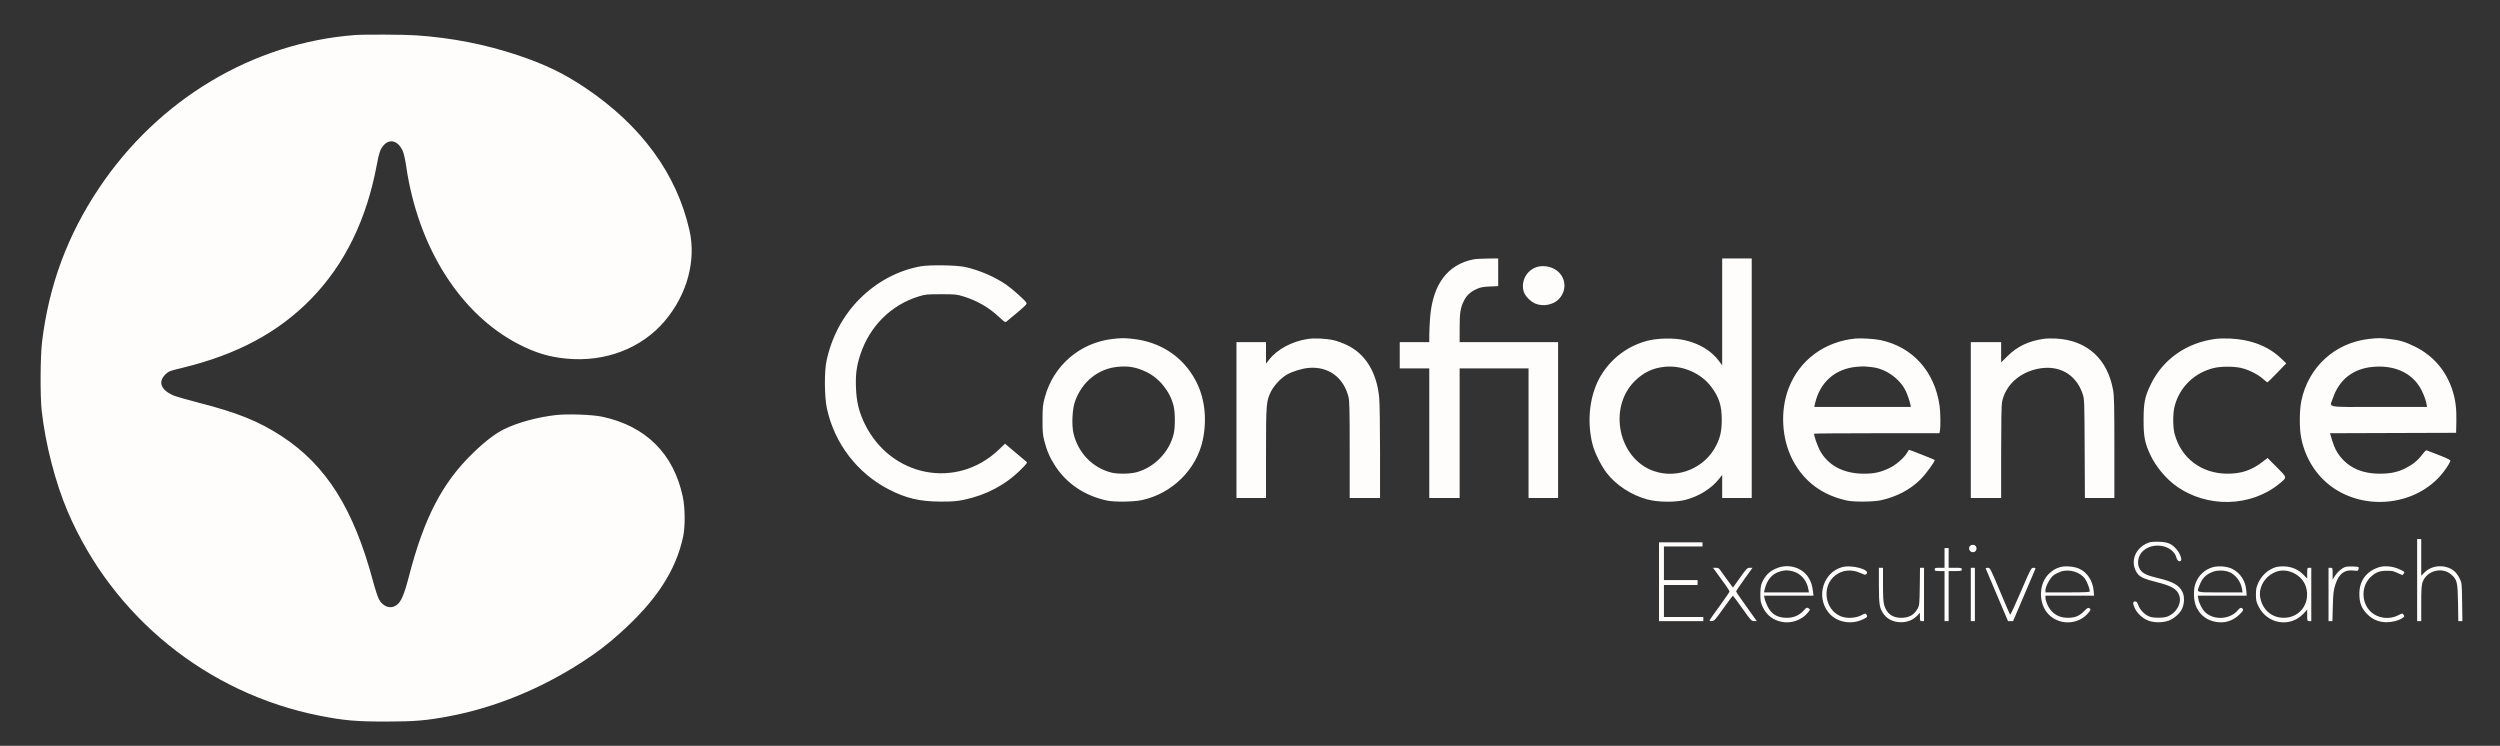 <svg xmlns="http://www.w3.org/2000/svg" width="3047" height="909" viewBox="0 0 3047 909" version="1.1"><rect x="0" y="0" width="3047" height="909" fill="#333333" stroke="none"/><path d="M 433 42.687 C 308.361 52.040, 192.975 121.024, 120.525 229.500 C 82.211 286.866, 59.777 347.345, 51.343 416 C 49.111 434.162, 48.817 482.327, 50.827 500.500 C 55.314 541.087, 67.507 588.446, 82.467 623.394 C 137.574 752.129, 252.763 845.393, 390 872.393 C 419.189 878.135, 433.901 879.429, 470 879.429 C 505.319 879.429, 519.953 878.197, 548 872.862 C 603.680 862.271, 659.934 839.207, 710.428 806.268 C 728.944 794.189, 739.561 786.072, 755.663 771.682 C 799.709 732.320, 823.789 695.495, 832.615 654 C 835.260 641.566, 835.047 618.867, 832.159 605.312 C 820.993 552.918, 787.100 519.254, 734.116 507.931 C 721.845 505.309, 691.813 504.221, 677.452 505.879 C 654.791 508.494, 631.099 514.941, 614.764 522.936 C 603.626 528.387, 591.008 538.041, 576.142 552.486 C 538.993 588.580, 516.846 631.275, 498.463 702.232 C 492.496 725.266, 488.761 733.856, 483.021 737.750 C 475.784 742.659, 466.740 739.507, 461.830 730.364 C 460.394 727.689, 457.112 717.625, 454.537 708 C 431.100 620.378, 397.571 567.116, 343.648 531.851 C 315.378 513.362, 289.540 502.951, 241.146 490.549 C 227.201 486.975, 213.476 482.986, 210.646 481.685 C 195.967 474.937, 192.503 465.444, 201.454 456.494 C 205.445 452.503, 206.162 452.224, 223.041 448.110 C 289.237 431.977, 339.385 405.063, 379.092 364.358 C 420.118 322.301, 446.831 267.738, 459.314 200.500 C 461.976 186.162, 463.409 182.027, 467.328 177.380 C 474.879 168.426, 485.349 171.466, 490.997 184.253 C 492.161 186.889, 493.987 195.127, 495.096 202.753 C 509.440 301.318, 560.883 382.738, 632 419.433 C 652.517 430.019, 669.022 435.014, 690.283 437.072 C 737.634 441.654, 782.065 424.614, 810.415 391 C 837.376 359.031, 848.616 317.847, 840.401 281.120 C 824.998 212.256, 781.844 153.086, 713.500 107.121 C 687.603 89.705, 664.495 78.507, 631.792 67.527 C 591.758 54.086, 550.974 46.077, 507.170 43.057 C 493.291 42.100, 444.094 41.855, 433 42.687 M 1796.069 316.088 C 1764.266 322.327, 1746.161 346.558, 1743.009 387.105 C 1742.479 393.922, 1742.035 403.438, 1742.023 408.250 L 1742 417 1724 417 L 1706 417 1706 433 L 1706 449 1724 449 L 1742 449 1742 528 L 1742 607 1760.500 607 L 1779 607 1779 528 L 1779 449 1821 449 L 1863 449 1863 528 L 1863 607 1881 607 L 1899 607 1899 512 L 1899 417 1839 417 L 1779 417 1779 399.710 C 1779 381.099, 1780.013 374.822, 1784.402 366.233 C 1787.626 359.925, 1792.239 355.685, 1799.470 352.380 C 1804.374 350.139, 1807.274 349.571, 1815.720 349.195 L 1826 348.738 1826 331.869 L 1826 315 1813.250 315.110 C 1806.237 315.170, 1798.506 315.610, 1796.069 316.088 M 2099 380.150 L 2099 445.300 2095.976 441.126 C 2086.241 427.686, 2071.362 418.561, 2052.437 414.423 C 2039.986 411.700, 2020.148 412.103, 2007.788 415.330 C 1984.058 421.525, 1963.903 436.625, 1951.191 457.732 C 1937.579 480.335, 1933.633 512.607, 1940.948 541.500 C 1943.522 551.667, 1951.346 567.476, 1958.269 576.500 C 1969.602 591.271, 1988.567 603.607, 2007.803 608.719 C 2020.984 612.221, 2042.258 612.420, 2054.500 609.154 C 2070.964 604.762, 2085.870 595.431, 2095.123 583.725 L 2099 578.820 2099 592.910 L 2099 607 2117 607 L 2135 607 2135 461 L 2135 315 2117 315 L 2099 315 2099 380.150 M 1122 324.605 C 1094.603 329.577, 1068.627 343.418, 1048.022 364.022 C 1027.482 384.562, 1013.576 410.521, 1007.321 440 C 1004.549 453.065, 1004.810 483.918, 1007.809 497.734 C 1017.080 540.433, 1044.606 576.479, 1083.198 596.457 C 1104.288 607.374, 1121.299 611.343, 1147 611.343 C 1161.317 611.343, 1166.410 610.937, 1175 609.107 C 1202.543 603.243, 1225.896 590.771, 1244.500 571.991 C 1252.488 563.927, 1252.497 563.913, 1250.340 562.208 C 1249.152 561.268, 1242.954 556.063, 1236.567 550.640 L 1224.954 540.779 1217.227 548.141 C 1165.931 597.017, 1085.646 581.482, 1053.928 516.543 C 1046.922 502.199, 1043.899 489.809, 1043.262 472.824 C 1042.635 456.125, 1043.957 446.052, 1048.620 432 C 1060.084 397.454, 1085.976 371.706, 1119.712 361.304 C 1127.924 358.771, 1129.713 358.594, 1147 358.594 C 1164.379 358.594, 1166.045 358.761, 1174.500 361.363 C 1190.949 366.423, 1205.612 374.952, 1218.075 386.709 C 1224.256 392.540, 1225.190 393.096, 1226.751 391.873 C 1227.713 391.119, 1233.777 386.066, 1240.227 380.643 C 1250.087 372.353, 1251.802 370.499, 1250.999 368.999 C 1249.387 365.986, 1234.164 352.363, 1226.452 347.032 C 1212.555 337.425, 1194.031 329.423, 1176.500 325.455 C 1166.125 323.106, 1133.098 322.591, 1122 324.605 M 1873 325.477 C 1860.600 329.492, 1853.537 342.593, 1857.017 355.123 C 1858.505 360.479, 1865.046 367.343, 1871.175 369.980 C 1880.632 374.048, 1893.446 371.554, 1900.136 364.342 C 1910.951 352.682, 1908.170 335.297, 1894.280 327.746 C 1887.979 324.320, 1879.398 323.405, 1873 325.477 M 1356 413.118 C 1316.111 417.681, 1283.687 445.684, 1273.346 484.500 C 1270.973 493.405, 1270.675 496.361, 1270.627 511.500 C 1270.580 525.817, 1270.919 529.885, 1272.773 537.274 C 1275.729 549.059, 1279.983 558.754, 1286.452 568.449 C 1300.909 590.116, 1322.558 604.433, 1349.500 610.144 C 1358.258 612, 1381.739 611.686, 1391.500 609.581 C 1428.607 601.581, 1458.298 572.311, 1465.962 536.172 C 1471.387 510.594, 1468.288 484.573, 1457.367 464 C 1441.794 434.661, 1414.403 416.551, 1380.149 412.946 C 1370.207 411.899, 1366.411 411.926, 1356 413.118 M 1594 413.111 C 1574.796 416.033, 1556.922 425.567, 1546.916 438.226 L 1543 443.180 1543 430.090 L 1543 417 1525 417 L 1507 417 1507 512 L 1507 607 1525 607 L 1543 607 1543.017 552.250 C 1543.036 491.944, 1543.273 489.028, 1549.094 477.172 C 1552.631 469.971, 1561.253 460.709, 1568.110 456.745 C 1575.010 452.756, 1586.986 449.058, 1595.202 448.380 C 1618.953 446.418, 1637.401 459.826, 1643.470 483.460 C 1644.759 488.480, 1645 498.695, 1645 548.210 L 1645 607 1663.500 607 L 1682 607 1681.999 551.250 C 1681.999 520.587, 1681.542 490.691, 1680.985 484.812 C 1678.060 453.966, 1664.340 431.448, 1641.911 420.685 C 1636.735 418.201, 1629.350 415.478, 1625.500 414.634 C 1616.136 412.582, 1601.979 411.897, 1594 413.111 M 2261.500 412.604 C 2223.631 416.323, 2193.238 438.865, 2180.070 473 C 2169.551 500.268, 2171.381 534.495, 2184.743 560.365 C 2198.395 586.798, 2221.046 603.688, 2251.500 610.144 C 2259.959 611.937, 2283.775 611.673, 2292.593 609.689 C 2311.783 605.372, 2327.985 596.852, 2340.496 584.500 C 2347.450 577.635, 2359.029 561.681, 2357.878 560.551 C 2357.215 559.901, 2326.762 547.900, 2326.551 548.206 C 2326.439 548.368, 2325.383 550.106, 2324.204 552.069 C 2320.442 558.333, 2310.579 566.825, 2302.795 570.501 C 2291.788 575.700, 2284.168 577.364, 2271.500 577.336 C 2246.573 577.281, 2227.560 567.064, 2217.835 548.497 C 2214.877 542.849, 2211 531.566, 2211 528.606 C 2211 528.273, 2245.369 528, 2287.375 528 L 2363.750 528 2364.375 524.875 C 2365.326 520.119, 2365.084 502.368, 2363.961 494.500 C 2357.994 452.696, 2331.131 422.847, 2291.976 414.512 C 2284.976 413.021, 2268.044 411.962, 2261.500 412.604 M 2491 412.946 C 2472.579 415.631, 2458.925 422.066, 2447.250 433.563 L 2439 441.687 2439 429.344 L 2439 417 2420.500 417 L 2402 417 2402 512 L 2402 607 2420.500 607 L 2439 607 2439 551.049 C 2439 514.065, 2439.375 493.302, 2440.105 489.799 C 2444.336 469.510, 2461.165 454.015, 2483.940 449.438 C 2509.337 444.334, 2530.155 455.995, 2538.234 479.850 C 2540.457 486.415, 2540.489 487.275, 2540.780 546.750 L 2541.074 607 2559.037 607 L 2577 607 2577 545.631 C 2577 496.223, 2576.715 482.629, 2575.535 475.881 C 2568.818 437.442, 2543.703 414.647, 2505.857 412.640 C 2500.710 412.367, 2494.025 412.505, 2491 412.946 M 2700.500 413.027 C 2665.085 417.571, 2636.123 437.869, 2621.351 468.500 C 2614.091 483.555, 2612.663 490.572, 2612.599 511.500 C 2612.538 531.763, 2614.034 539.711, 2620.568 553.853 C 2627.258 568.332, 2639.528 583.171, 2652.500 592.468 C 2689.987 619.335, 2743.457 618.068, 2778.127 589.490 C 2787.746 581.562, 2787.881 582.418, 2774.956 569.456 L 2763.704 558.172 2757.102 563.245 C 2744.242 573.128, 2731.650 577.345, 2715 577.345 C 2683.372 577.345, 2658.323 558.556, 2650.433 528.915 C 2648.147 520.329, 2648.151 503.676, 2650.440 495 C 2656.633 471.530, 2674.848 453.949, 2698.707 448.416 C 2707.345 446.413, 2722.772 446.440, 2731.563 448.475 C 2740.622 450.572, 2751.889 456.196, 2757.951 461.646 C 2760.615 464.041, 2763.178 465.937, 2763.647 465.861 C 2764.116 465.784, 2769.450 460.576, 2775.500 454.288 L 2786.500 442.853 2779.852 436.532 C 2764.516 421.949, 2743.374 413.772, 2718 412.610 C 2712.225 412.345, 2704.350 412.533, 2700.500 413.027 M 2887.058 413.122 C 2845.606 417.925, 2813.408 447.463, 2804.894 488.500 C 2802.508 499.997, 2802.353 521.366, 2804.569 533.049 C 2808.962 556.210, 2821.006 576.663, 2838.485 590.648 C 2878.086 622.333, 2939.702 617.801, 2973.561 580.714 C 2978.899 574.867, 2984.929 566.109, 2986.485 561.943 C 2986.943 560.716, 2984.030 559.184, 2972.783 554.738 C 2964.927 551.632, 2957.993 548.958, 2957.373 548.795 C 2956.753 548.633, 2954.229 551.228, 2951.764 554.561 C 2946.778 561.305, 2940.338 566.446, 2931.195 570.982 C 2922.158 575.466, 2913.183 577.319, 2900.500 577.319 C 2877.158 577.320, 2859.960 568.836, 2849.034 551.931 C 2845.852 547.008, 2843.333 540.621, 2840.486 530.256 L 2839.869 528.012 2916.685 527.756 L 2993.500 527.500 2993.804 514 C 2994.154 498.498, 2992.887 487.939, 2989.310 476.524 C 2981.702 452.249, 2965.897 433.620, 2943.500 422.530 C 2931.301 416.489, 2924.836 414.573, 2911.500 413.047 C 2901.335 411.883, 2897.651 411.894, 2887.058 413.122 M 1361.755 447.134 C 1338.150 449.582, 1318.658 465.491, 1310.255 489.165 C 1306.857 498.739, 1305.944 517.809, 1308.385 528.230 C 1313.980 552.111, 1331.872 570.471, 1355 576.063 C 1362.483 577.872, 1377.107 577.665, 1384.876 575.639 C 1406.760 569.934, 1425.268 550.930, 1430.482 528.812 C 1432.416 520.610, 1432.396 503.310, 1430.443 495 C 1426.308 477.405, 1413.035 460.827, 1397 453.231 C 1384.697 447.403, 1375.127 445.748, 1361.755 447.134 M 2028.500 447.081 C 2014.326 448.583, 2002.818 454.124, 1992.409 464.459 C 1959.548 497.087, 1972.545 558.987, 2015.422 574.057 C 2044.655 584.331, 2078.106 570.571, 2091.872 542.608 C 2096.854 532.489, 2098.447 524.985, 2098.475 511.500 C 2098.511 494.400, 2095.209 484.128, 2085.546 471.273 C 2072.934 454.496, 2050.064 444.797, 2028.500 447.081 M 2262.907 447.047 C 2236.565 449.434, 2217.975 465.903, 2212.098 492.060 L 2211.213 496 2270.125 496 L 2329.038 496 2328.430 493.250 C 2327.215 487.749, 2324.673 480.399, 2322.465 476 C 2314.929 460.984, 2297.687 449.050, 2281.229 447.459 C 2278.078 447.154, 2274.375 446.782, 2273 446.632 C 2271.625 446.482, 2267.083 446.669, 2262.907 447.047 M 2892 447.140 C 2868.090 449.280, 2851.001 462.631, 2843.395 485.113 C 2839.257 497.342, 2832.336 496, 2899.545 496 L 2958.091 496 2957.414 492.250 C 2956.280 485.972, 2952.268 476.242, 2948.424 470.452 C 2936.997 453.236, 2916.858 444.916, 2892 447.140 M 2946 707 L 2946 757 2948.500 757 L 2951 757 2951 735.678 C 2951 719.005, 2951.339 713.360, 2952.556 709.788 C 2957.410 695.543, 2976.426 690.411, 2987.694 700.305 C 2994.692 706.449, 2995.446 709.644, 2995.828 734.750 L 2996.166 757 2998.664 757 L 3001.161 757 3000.831 733.750 C 3000.501 710.589, 3000.489 710.478, 2997.686 704.770 C 2996.139 701.619, 2993.214 697.669, 2991.186 695.992 C 2981.088 687.639, 2964.408 688.329, 2955.258 697.479 L 2951 701.737 2951 679.368 L 2951 657 2948.500 657 L 2946 657 2946 707 M 2618.718 661.380 C 2602.281 667.492, 2595.661 684.710, 2604.550 698.230 C 2607.833 703.224, 2612.651 705.490, 2628.431 709.465 C 2646.648 714.053, 2653.082 717.761, 2655.936 725.315 C 2659.578 734.954, 2652.536 747.546, 2641.252 751.573 C 2636.560 753.248, 2625.991 753.377, 2620.807 751.824 C 2614.929 750.063, 2608.359 743.778, 2606.281 737.929 C 2604.882 733.989, 2604.076 733, 2602.265 733 C 2599.355 733, 2599.271 735.864, 2602.017 741.534 C 2604.852 747.391, 2610.564 752.840, 2616.992 755.821 C 2623.755 758.958, 2634.663 759.297, 2642.671 756.620 C 2648.898 754.539, 2656.314 748.264, 2659.175 742.658 C 2662.392 736.351, 2662.772 727.226, 2660.051 721.606 C 2655.936 713.104, 2648.582 708.945, 2629.830 704.514 C 2616.641 701.398, 2611.544 698.932, 2608.280 694.087 C 2604.257 688.118, 2605.403 678.417, 2610.814 672.624 C 2623.026 659.547, 2648.636 664.053, 2652.728 679.998 C 2653.614 683.447, 2656.282 685.118, 2658.062 683.338 C 2659.699 681.701, 2656.757 674.006, 2652.758 669.462 C 2646.759 662.647, 2642.224 660.693, 2631.500 660.302 C 2625.483 660.082, 2621.246 660.440, 2618.718 661.380 M 2022 709 L 2022 757 2049 757 L 2076 757 2076 754.500 L 2076 752 2052 752 L 2028 752 2028 732.500 L 2028 713 2048.500 713 L 2069 713 2069 710 L 2069 707 2048.500 707 L 2028 707 2028 686.500 L 2028 666 2051.500 666 L 2075 666 2075 663.500 L 2075 661 2048.500 661 L 2022 661 2022 709 M 2401.200 665.200 C 2398.395 668.005, 2400.508 673, 2404.500 673 C 2407.180 673, 2409 671.180, 2409 668.500 C 2409 665.820, 2407.180 664, 2404.500 664 C 2403.345 664, 2401.860 664.540, 2401.200 665.200 M 2370 680 L 2370 692 2364 692 C 2358.667 692, 2358 692.222, 2358 694 C 2358 695.778, 2358.667 696, 2364 696 L 2370 696 2370 726.500 L 2370 757 2372.500 757 L 2375 757 2375 726.500 L 2375 696 2383 696 C 2390.333 696, 2391 695.833, 2391 694 C 2391 692.167, 2390.333 692, 2383 692 L 2375 692 2375 680 L 2375 668 2372.500 668 L 2370 668 2370 680 M 2167.300 691.862 C 2157.576 695.222, 2151.563 700.839, 2147.347 710.500 C 2146.107 713.343, 2145.587 717.248, 2145.551 724 C 2145.506 732.382, 2145.833 734.221, 2148.331 739.626 C 2153.048 749.833, 2161.024 755.963, 2172.301 758.048 C 2183.112 760.046, 2195.658 755.722, 2202.609 747.602 C 2206.583 742.958, 2206.605 742.859, 2204.003 741.234 C 2202.229 740.126, 2201.589 740.451, 2198.253 744.150 C 2192.918 750.068, 2186.159 752.978, 2177.718 752.990 C 2166.242 753.007, 2158.770 748.466, 2154.096 738.636 C 2152.491 735.261, 2150.924 731.038, 2150.614 729.250 L 2150.050 726 2180.163 726 L 2210.275 726 2209.643 720.750 C 2208.715 713.052, 2207.382 708.994, 2204.061 703.757 C 2196.695 692.142, 2181.096 687.095, 2167.300 691.862 M 2244.951 691.298 C 2222.389 697.701, 2213.385 726.393, 2227.899 745.634 C 2237.330 758.137, 2255.269 762.054, 2270.439 754.924 C 2275.913 752.350, 2276.437 751.672, 2274.875 749.171 C 2273.717 747.317, 2273.533 747.338, 2268.633 749.880 C 2261.432 753.617, 2250.394 754.085, 2243.135 750.963 C 2223.652 742.581, 2220.102 714.194, 2236.919 701.259 C 2245.736 694.477, 2256.821 693.482, 2267.762 698.491 C 2272.712 700.757, 2273.543 700.885, 2274.849 699.580 C 2280.105 694.323, 2256.919 687.901, 2244.951 691.298 M 2510.500 691.332 C 2504.883 693.184, 2502.407 694.637, 2497.834 698.769 C 2484.377 710.927, 2484.027 736.027, 2497.131 749.131 C 2509.992 761.992, 2531.808 761.611, 2544.067 748.312 C 2548.446 743.561, 2548.769 742.530, 2546.310 741.154 C 2544.980 740.409, 2543.697 741.157, 2540.292 744.661 C 2534.352 750.772, 2529.157 752.953, 2520.500 752.968 C 2511.719 752.984, 2504.907 750.046, 2499.749 744.019 C 2496.069 739.720, 2493 732.582, 2493 728.322 L 2493 726 2522.645 726 L 2552.289 726 2551.703 719.718 C 2550.566 707.547, 2543.659 697.266, 2533.727 692.961 C 2527.379 690.210, 2516.269 689.431, 2510.500 691.332 M 2696.951 691.298 C 2687.239 694.054, 2679.575 701.203, 2675.914 710.921 C 2672.842 719.076, 2673.504 733.330, 2677.296 740.687 C 2682.297 750.388, 2689.859 755.980, 2700.616 757.930 C 2711.288 759.866, 2720.896 756.984, 2728.979 749.423 C 2734.336 744.412, 2735.027 742.674, 2732.274 741.134 C 2730.899 740.364, 2729.882 740.946, 2727.272 743.996 C 2717.728 755.145, 2698.257 756.224, 2687.657 746.191 C 2684.044 742.772, 2680.240 735.352, 2679.397 730.083 L 2678.744 726 2708.509 726 L 2738.274 726 2737.767 719.689 C 2736.826 707.966, 2730.636 698.455, 2720.610 693.326 C 2714.678 690.292, 2703.785 689.358, 2696.951 691.298 M 2773.324 691.380 C 2764.074 694.405, 2756.643 701.172, 2752.330 710.500 C 2750.041 715.453, 2749.551 717.900, 2749.528 724.521 C 2749.503 731.586, 2749.889 733.331, 2752.760 739.163 C 2763.386 760.749, 2791.303 765.213, 2807.484 747.913 L 2812 743.086 2812 750.043 C 2812 756.797, 2812.073 757, 2814.500 757 L 2817 757 2817 724.500 L 2817 692 2814.500 692 C 2812.086 692, 2812 692.227, 2812 698.592 L 2812 705.184 2807.470 700.523 C 2801.350 694.225, 2793.562 690.766, 2784.555 690.344 C 2780.387 690.149, 2775.791 690.573, 2773.324 691.380 M 2858.685 690.957 C 2854.313 692.362, 2849.072 696.816, 2845.895 701.827 L 2843 706.392 2843 699.196 C 2843 692.187, 2842.935 692, 2840.500 692 L 2838 692 2838 724.500 L 2838 757 2840.367 757 L 2842.734 757 2843.245 738.750 C 2843.699 722.535, 2844.054 719.578, 2846.426 712.235 C 2850.650 699.162, 2857.746 693.913, 2869.149 695.425 C 2873.332 695.980, 2873.923 695.818, 2874.516 693.949 C 2874.883 692.794, 2874.942 691.608, 2874.647 691.314 C 2873.651 690.317, 2861.519 690.046, 2858.685 690.957 M 2899.286 691.391 C 2884.080 696.359, 2875.639 707.800, 2875.597 723.500 C 2875.568 734.179, 2877.824 740.552, 2884.043 747.356 C 2890.692 754.632, 2898.875 758.315, 2908.489 758.359 C 2915.755 758.393, 2923.361 756.400, 2928.230 753.188 C 2930.729 751.539, 2930.837 751.213, 2929.518 749.329 C 2928.077 747.272, 2928.072 747.273, 2922.397 750.135 C 2911.461 755.652, 2897.411 753.506, 2888.929 745.024 C 2877.627 733.722, 2877.920 713.781, 2889.546 703.065 C 2895.696 697.395, 2900.137 695.703, 2909 695.651 C 2915.220 695.614, 2917.493 696.085, 2922.314 698.406 C 2925.511 699.946, 2928.226 701.047, 2928.347 700.853 C 2928.467 700.659, 2929.167 699.714, 2929.903 698.753 C 2931.111 697.175, 2930.589 696.702, 2924.481 693.844 C 2916.538 690.127, 2906.227 689.123, 2899.286 691.391 M 2090.187 695.250 C 2099.654 707.939, 2108 719.930, 2108 720.843 C 2108 721.438, 2102.689 729.255, 2096.197 738.213 C 2081.255 758.831, 2082.227 757.011, 2086.191 756.944 C 2089.300 756.891, 2090.166 755.954, 2100.500 741.460 C 2106.550 732.975, 2111.739 726.025, 2112.030 726.016 C 2112.322 726.007, 2117.497 732.967, 2123.530 741.482 C 2133.922 756.149, 2134.676 756.965, 2137.838 756.982 L 2141.176 757 2136.374 750.250 C 2133.734 746.538, 2128.069 738.595, 2123.787 732.601 C 2119.504 726.606, 2116 721.282, 2116 720.769 C 2116 720.255, 2120.495 713.573, 2125.989 705.918 L 2135.978 692 2132.653 692 C 2129.544 692, 2128.768 692.786, 2120.730 704.078 L 2112.132 716.157 2105.248 706.828 C 2101.462 701.698, 2097.555 696.263, 2096.567 694.750 C 2095.172 692.615, 2093.986 692, 2091.266 692 L 2087.763 692 2090.187 695.250 M 2290 713.318 C 2290 737.038, 2290.772 741.576, 2296.017 748.709 C 2304.964 760.875, 2325.944 761.761, 2336.635 750.425 L 2340 746.858 2340 751.929 C 2340 756.671, 2340.162 757, 2342.500 757 L 2345 757 2345 724.500 L 2345 692 2342.568 692 L 2340.135 692 2339.818 714.750 C 2339.524 735.793, 2339.338 737.800, 2337.347 741.500 C 2333.049 749.488, 2326.832 753, 2316.992 753 C 2306.546 753, 2299.487 747.748, 2296.525 737.771 C 2295.377 733.906, 2295 727.614, 2295 712.318 L 2295 692 2292.500 692 L 2290 692 2290 713.318 M 2402 724.500 L 2402 757 2404.500 757 L 2407 757 2407 724.500 L 2407 692 2404.500 692 L 2402 692 2402 724.500 M 2420.167 692.837 C 2420.350 693.298, 2426.545 707.923, 2433.933 725.337 L 2447.367 757 2450.449 757 L 2453.531 757 2466.842 725.882 C 2474.163 708.767, 2480.392 694.142, 2480.684 693.382 C 2481.059 692.403, 2480.382 692.005, 2478.357 692.018 C 2475.569 692.036, 2475.198 692.741, 2463.058 721.027 C 2456.216 736.971, 2450.316 749.676, 2449.947 749.258 C 2449.579 748.841, 2443.946 735.788, 2437.429 720.250 C 2425.812 692.554, 2425.523 692, 2422.706 692 C 2421.126 692, 2419.983 692.377, 2420.167 692.837 M 2169.939 696.365 C 2159.826 699.092, 2153.336 706.760, 2150.571 719.250 L 2149.962 722 2177.352 722 L 2204.742 722 2203.907 717.531 C 2202.019 707.427, 2195.005 699.267, 2185.878 696.556 C 2179.722 694.728, 2176.166 694.686, 2169.939 696.365 M 2511.332 696.790 C 2508.490 697.806, 2504.591 699.837, 2502.667 701.304 C 2498.697 704.333, 2493 714.855, 2493 719.160 L 2493 722 2520 722 C 2541.681 722, 2547 721.740, 2547 720.682 C 2547 717.456, 2543.774 708.988, 2541.183 705.414 C 2535.049 696.952, 2521.684 693.091, 2511.332 696.790 M 2697.431 696.757 C 2688.934 699.797, 2684.123 704.538, 2680.882 713.069 C 2677.219 722.708, 2675.217 722, 2706.128 722 L 2733.256 722 2732.603 717.917 C 2731.174 708.981, 2724.865 700.526, 2717.244 697.332 C 2711.628 694.979, 2703.093 694.731, 2697.431 696.757 M 2774.492 696.736 C 2760.702 701.672, 2752.092 715.876, 2754.914 729.033 C 2758.083 743.811, 2768.990 752.943, 2783.500 752.968 C 2803.318 753.003, 2816.314 734.889, 2810.505 715.328 C 2806.225 700.916, 2788.450 691.740, 2774.492 696.736" stroke="none" fill="#fffcfc" fill-rule="evenodd"/><path d="" stroke="none" fill="#fcfcfc" fill-rule="evenodd"/></svg>